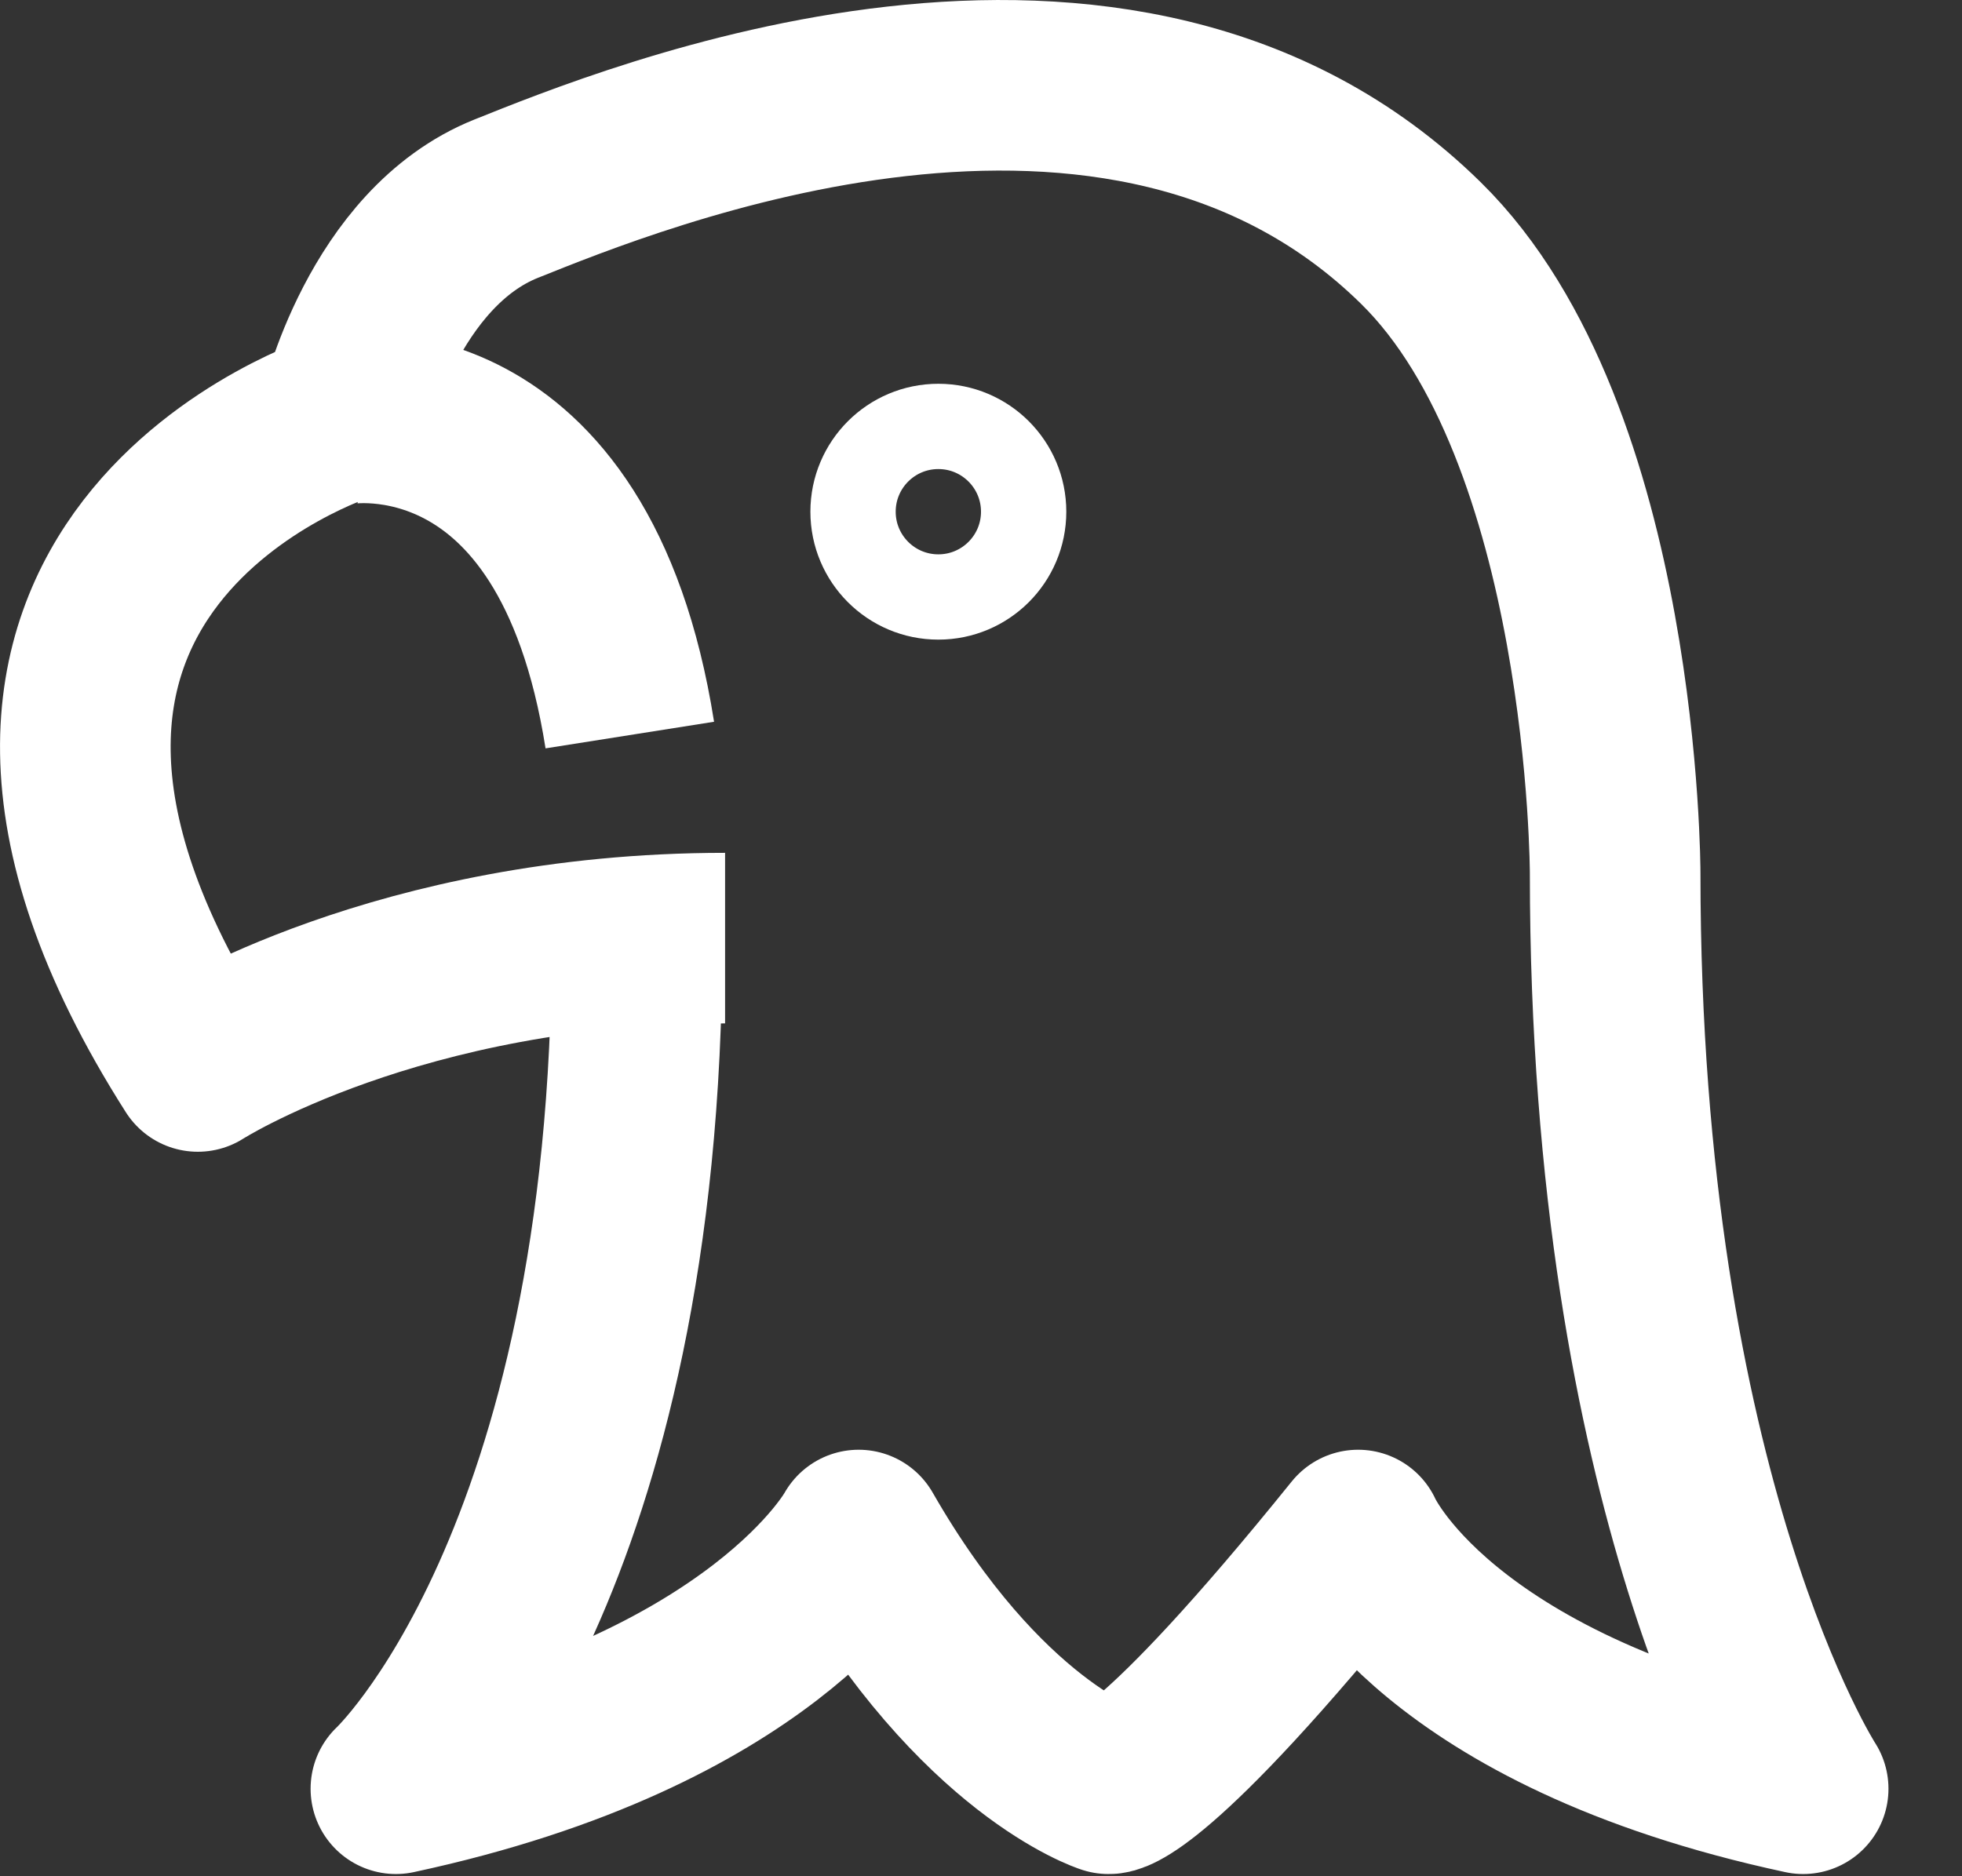 <svg stroke="#fff" fill="none" viewBox="0 0 23 22" xmlns="http://www.w3.org/2000/svg">
<rect x="0" y="0" width="23" height="22" fill="#333333" stroke="none"/>
<path d="M8.5 11C4.666 11 2.319 12.505 2.319 12.505C-1.443 6.601 4.04 4.876 4.04 4.876C4.04 4.876 4.488 2.908 5.935 2.329C7.383 1.751 13.125 -0.622 16.657 2.85C18.934 5.088 18.934 10.239 18.934 10.239C18.934 17.569 21.138 20.974 21.138 20.974C16.816 20.047 15.921 17.999 15.921 17.999C13.5 21 13.003 20.974 13.003 20.974H12.994C12.994 20.974 11.5 20.5 10.066 17.999C10.066 17.999 8.961 20.047 4.641 20.974C4.641 20.974 7.468 18.341 7.468 11.012" stroke-width="2" stroke-linejoin="round"/>
<path d="M4.025 4.915C4.025 4.915 6.725 4.453 7.383 8.619" stroke-width="2" stroke-miterlimit="10"/>
<circle cx="11" cy="6" r="1" />
</svg>
